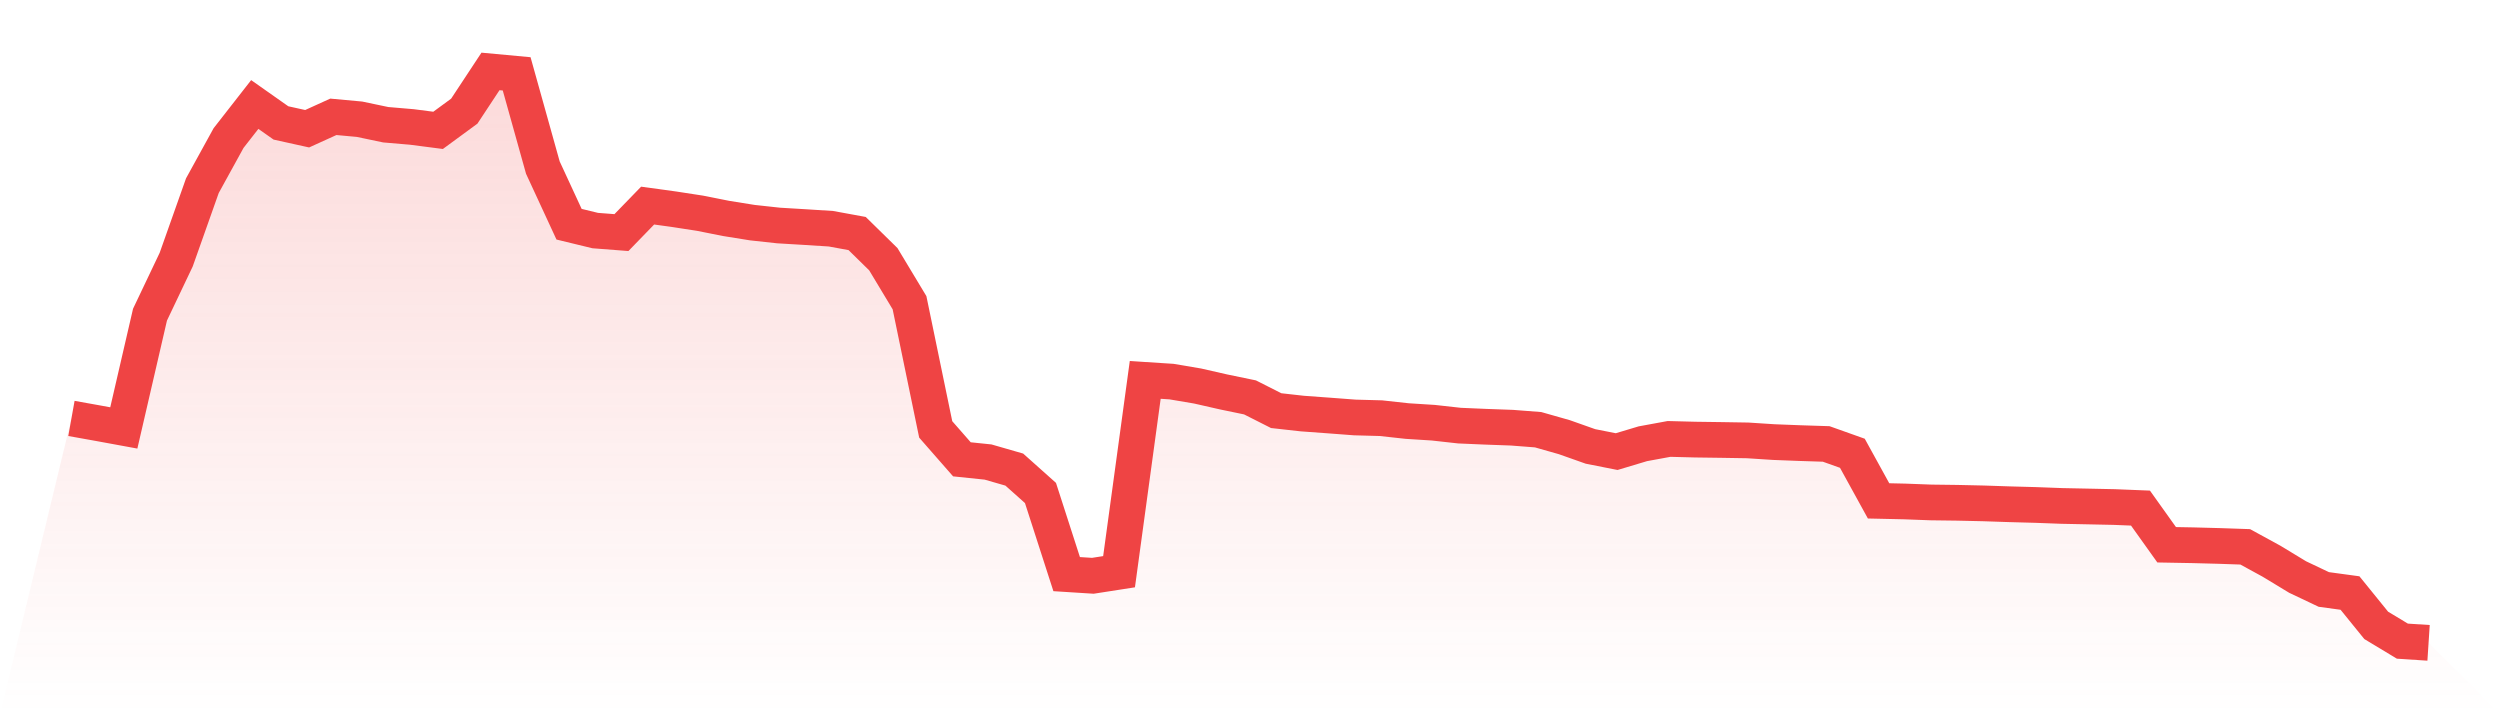 <svg viewBox="0 0 140 40" xmlns="http://www.w3.org/2000/svg">
<defs>
<linearGradient id="gradient" x1="0" x2="0" y1="0" y2="1">
<stop offset="0%" stop-color="#ef4444" stop-opacity="0.2"/>
<stop offset="100%" stop-color="#ef4444" stop-opacity="0"/>
</linearGradient>
</defs>
<path d="M4,23.432 L4,23.432 L5.467,23.695 L6.933,23.964 L8.4,17.621 L9.867,14.539 L11.333,10.398 L12.8,7.731 L14.267,5.852 L15.733,6.884 L17.2,7.209 L18.667,6.542 L20.133,6.677 L21.6,6.985 L23.067,7.11 L24.533,7.3 L26,6.224 L27.467,4 L28.933,4.136 L30.4,9.385 L31.867,12.556 L33.333,12.912 L34.8,13.025 L36.267,11.513 L37.733,11.715 L39.2,11.941 L40.667,12.233 L42.133,12.468 L43.6,12.628 L45.067,12.716 L46.533,12.809 L48,13.078 L49.467,14.517 L50.933,16.952 L52.4,24.047 L53.867,25.722 L55.333,25.874 L56.8,26.297 L58.267,27.607 L59.733,32.151 L61.2,32.244 L62.667,32.016 L64.133,21.275 L65.6,21.369 L67.067,21.617 L68.533,21.951 L70,22.254 L71.467,22.996 L72.933,23.16 L74.4,23.267 L75.867,23.378 L77.333,23.418 L78.8,23.579 L80.267,23.672 L81.733,23.835 L83.2,23.898 L84.667,23.951 L86.133,24.064 L87.6,24.481 L89.067,25 L90.533,25.29 L92,24.85 L93.467,24.58 L94.933,24.618 L96.4,24.638 L97.867,24.662 L99.333,24.757 L100.8,24.814 L102.267,24.861 L103.733,25.383 L105.2,28.049 L106.667,28.082 L108.133,28.137 L109.6,28.156 L111.067,28.189 L112.533,28.238 L114,28.278 L115.467,28.333 L116.933,28.363 L118.4,28.394 L119.867,28.453 L121.333,30.507 L122.8,30.534 L124.267,30.573 L125.733,30.623 L127.2,31.425 L128.667,32.314 L130.133,33.01 L131.6,33.21 L133.067,35.02 L134.533,35.904 L136,36 L140,40 L0,40 z" fill="url(#gradient)"/>
<path d="M4,23.432 L4,23.432 L5.467,23.695 L6.933,23.964 L8.4,17.621 L9.867,14.539 L11.333,10.398 L12.8,7.731 L14.267,5.852 L15.733,6.884 L17.2,7.209 L18.667,6.542 L20.133,6.677 L21.6,6.985 L23.067,7.11 L24.533,7.3 L26,6.224 L27.467,4 L28.933,4.136 L30.4,9.385 L31.867,12.556 L33.333,12.912 L34.8,13.025 L36.267,11.513 L37.733,11.715 L39.2,11.941 L40.667,12.233 L42.133,12.468 L43.6,12.628 L45.067,12.716 L46.533,12.809 L48,13.078 L49.467,14.517 L50.933,16.952 L52.4,24.047 L53.867,25.722 L55.333,25.874 L56.8,26.297 L58.267,27.607 L59.733,32.151 L61.2,32.244 L62.667,32.016 L64.133,21.275 L65.6,21.369 L67.067,21.617 L68.533,21.951 L70,22.254 L71.467,22.996 L72.933,23.16 L74.4,23.267 L75.867,23.378 L77.333,23.418 L78.8,23.579 L80.267,23.672 L81.733,23.835 L83.2,23.898 L84.667,23.951 L86.133,24.064 L87.6,24.481 L89.067,25 L90.533,25.29 L92,24.85 L93.467,24.58 L94.933,24.618 L96.4,24.638 L97.867,24.662 L99.333,24.757 L100.8,24.814 L102.267,24.861 L103.733,25.383 L105.2,28.049 L106.667,28.082 L108.133,28.137 L109.6,28.156 L111.067,28.189 L112.533,28.238 L114,28.278 L115.467,28.333 L116.933,28.363 L118.4,28.394 L119.867,28.453 L121.333,30.507 L122.8,30.534 L124.267,30.573 L125.733,30.623 L127.2,31.425 L128.667,32.314 L130.133,33.01 L131.6,33.21 L133.067,35.02 L134.533,35.904 L136,36" fill="none" stroke="#ef4444" stroke-width="2"/>
</svg>